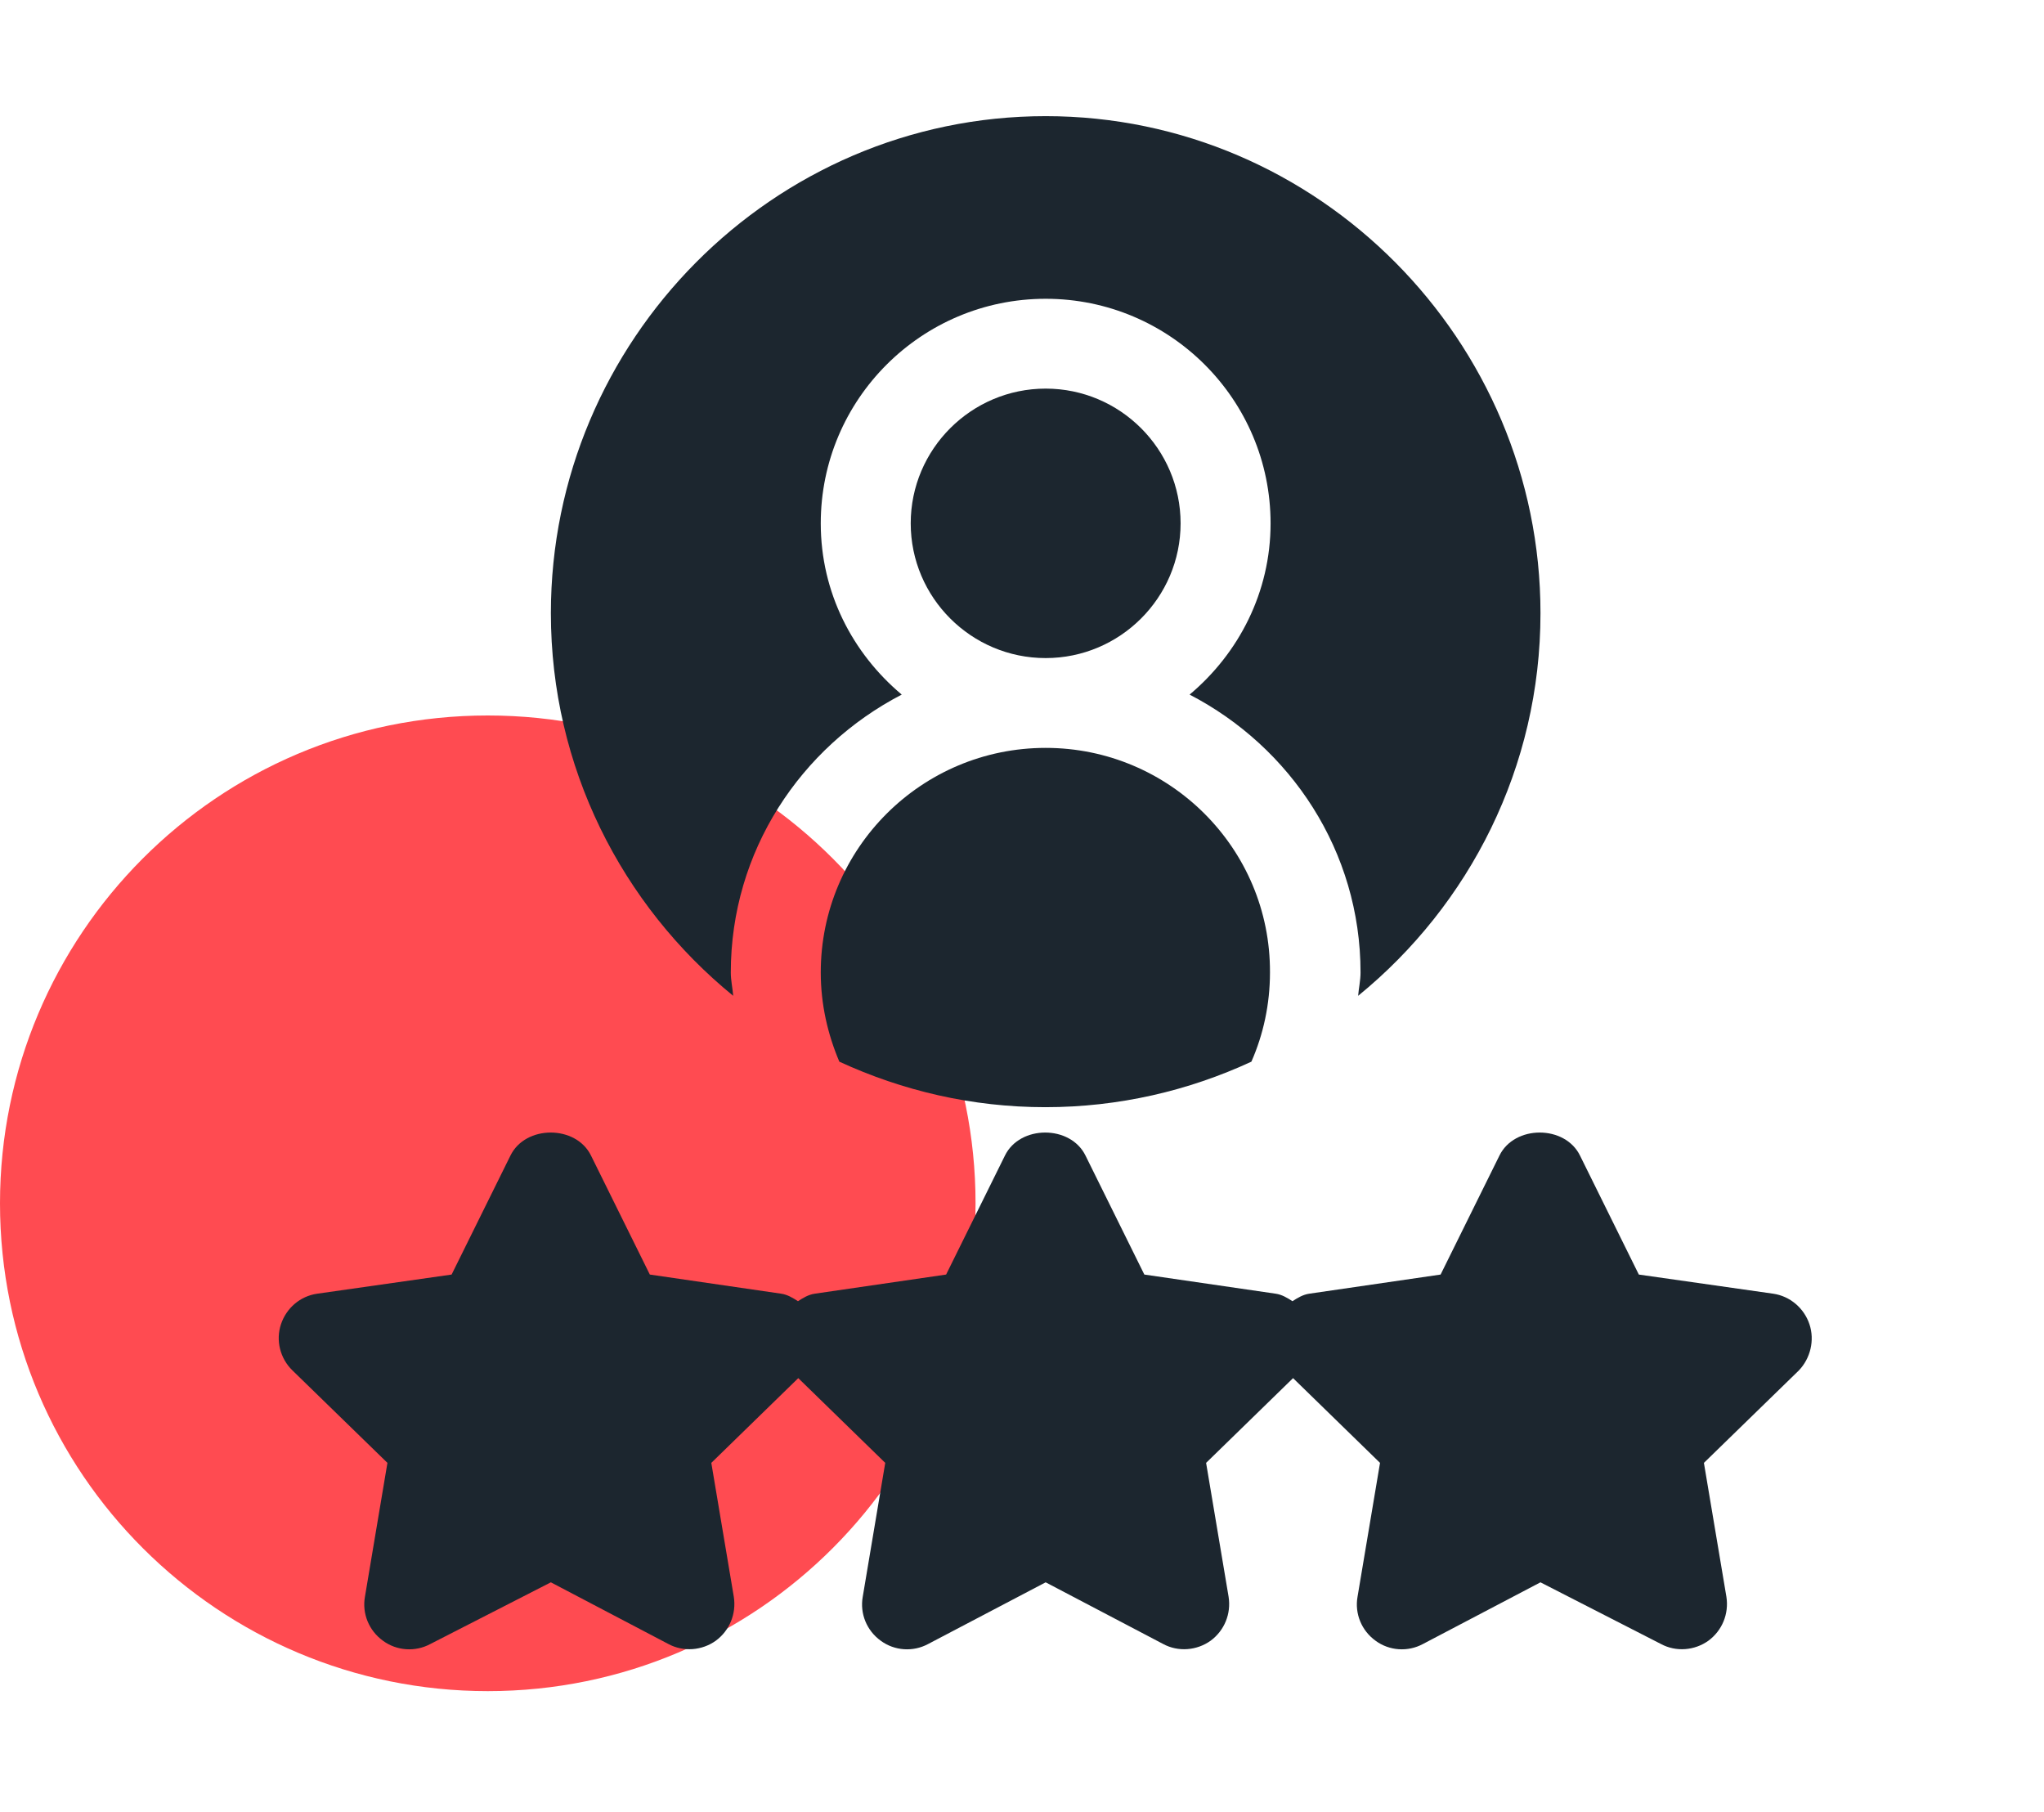 <svg width="88" height="78" viewBox="0 0 88 78" fill="none" xmlns="http://www.w3.org/2000/svg">
<path d="M42 51.8C42 63.345 32.645 72.8 21 72.8C9.455 72.8 0 63.444 0 51.8C0 40.255 9.355 30.8 21 30.8C32.645 30.8 42 40.255 42 51.8Z" fill="#FF4B51"/>
<path d="M77.902 57.006C77.67 56.31 77.063 55.795 76.34 55.691L70.556 54.867L68.026 49.75C67.38 48.422 65.198 48.422 64.553 49.75L62.022 54.867L56.367 55.691C56.096 55.73 55.864 55.872 55.644 56.014C55.425 55.872 55.193 55.73 54.921 55.691L49.267 54.867L46.736 49.75C46.09 48.422 43.909 48.422 43.263 49.75L40.733 54.867L35.078 55.691C34.807 55.73 34.574 55.872 34.355 56.014C34.135 55.872 33.903 55.73 33.632 55.691L27.977 54.867L25.447 49.75C24.801 48.422 22.619 48.422 21.974 49.75L19.443 54.867L13.659 55.691C12.923 55.795 12.329 56.31 12.097 57.006C11.865 57.702 12.058 58.475 12.588 58.991L16.68 62.974L15.712 68.735C15.583 69.457 15.88 70.192 16.487 70.63C17.081 71.068 17.881 71.12 18.526 70.772L23.716 68.116L28.777 70.772C29.423 71.12 30.223 71.055 30.817 70.63C31.411 70.192 31.708 69.47 31.592 68.735L30.624 62.974L34.368 59.326L38.112 62.974L37.144 68.735C37.014 69.457 37.311 70.192 37.918 70.63C38.512 71.068 39.312 71.12 39.958 70.772L45.019 68.116L50.08 70.772C50.725 71.12 51.526 71.055 52.12 70.63C52.714 70.192 53.011 69.47 52.894 68.735L51.926 62.974L55.67 59.326L59.414 62.974L58.446 68.735C58.317 69.457 58.614 70.192 59.221 70.63C59.814 71.068 60.615 71.12 61.26 70.772L66.321 68.116L71.511 70.772C72.157 71.12 72.957 71.055 73.551 70.63C74.145 70.192 74.442 69.47 74.326 68.735L73.358 62.974L77.45 58.991C77.941 58.475 78.135 57.702 77.902 57.006Z" fill="#1C262F"/>
<path d="M45.019 16.729C41.817 16.729 39.209 19.333 39.209 22.529C39.209 25.726 41.817 28.329 45.019 28.329C48.221 28.329 50.828 25.726 50.828 22.529C50.828 19.333 48.221 16.729 45.019 16.729Z" fill="#1C262F"/>
<path d="M45.019 32.195C39.674 32.195 35.336 36.526 35.336 41.862C35.336 43.228 35.633 44.517 36.136 45.703C38.848 46.953 41.843 47.662 45.006 47.662C48.169 47.662 51.177 46.953 53.876 45.703C54.392 44.53 54.676 43.228 54.676 41.862C54.702 36.526 50.351 32.195 45.019 32.195Z" fill="#1C262F"/>
<path d="M45.019 5C33.271 5 23.717 14.667 23.717 26.396C23.717 33.033 26.777 38.962 31.566 42.868C31.541 42.532 31.463 42.21 31.463 41.862C31.463 36.642 34.471 32.157 38.822 29.901C36.705 28.123 35.336 25.506 35.336 22.529C35.336 17.193 39.674 12.862 45.019 12.862C50.364 12.862 54.702 17.193 54.702 22.529C54.702 25.493 53.334 28.123 51.216 29.901C55.567 32.157 58.575 36.642 58.575 41.862C58.575 42.21 58.498 42.532 58.472 42.868C63.262 38.962 66.322 33.033 66.322 26.396C66.322 14.667 56.768 5 45.019 5Z" fill="#1C262F"/>
</svg>
